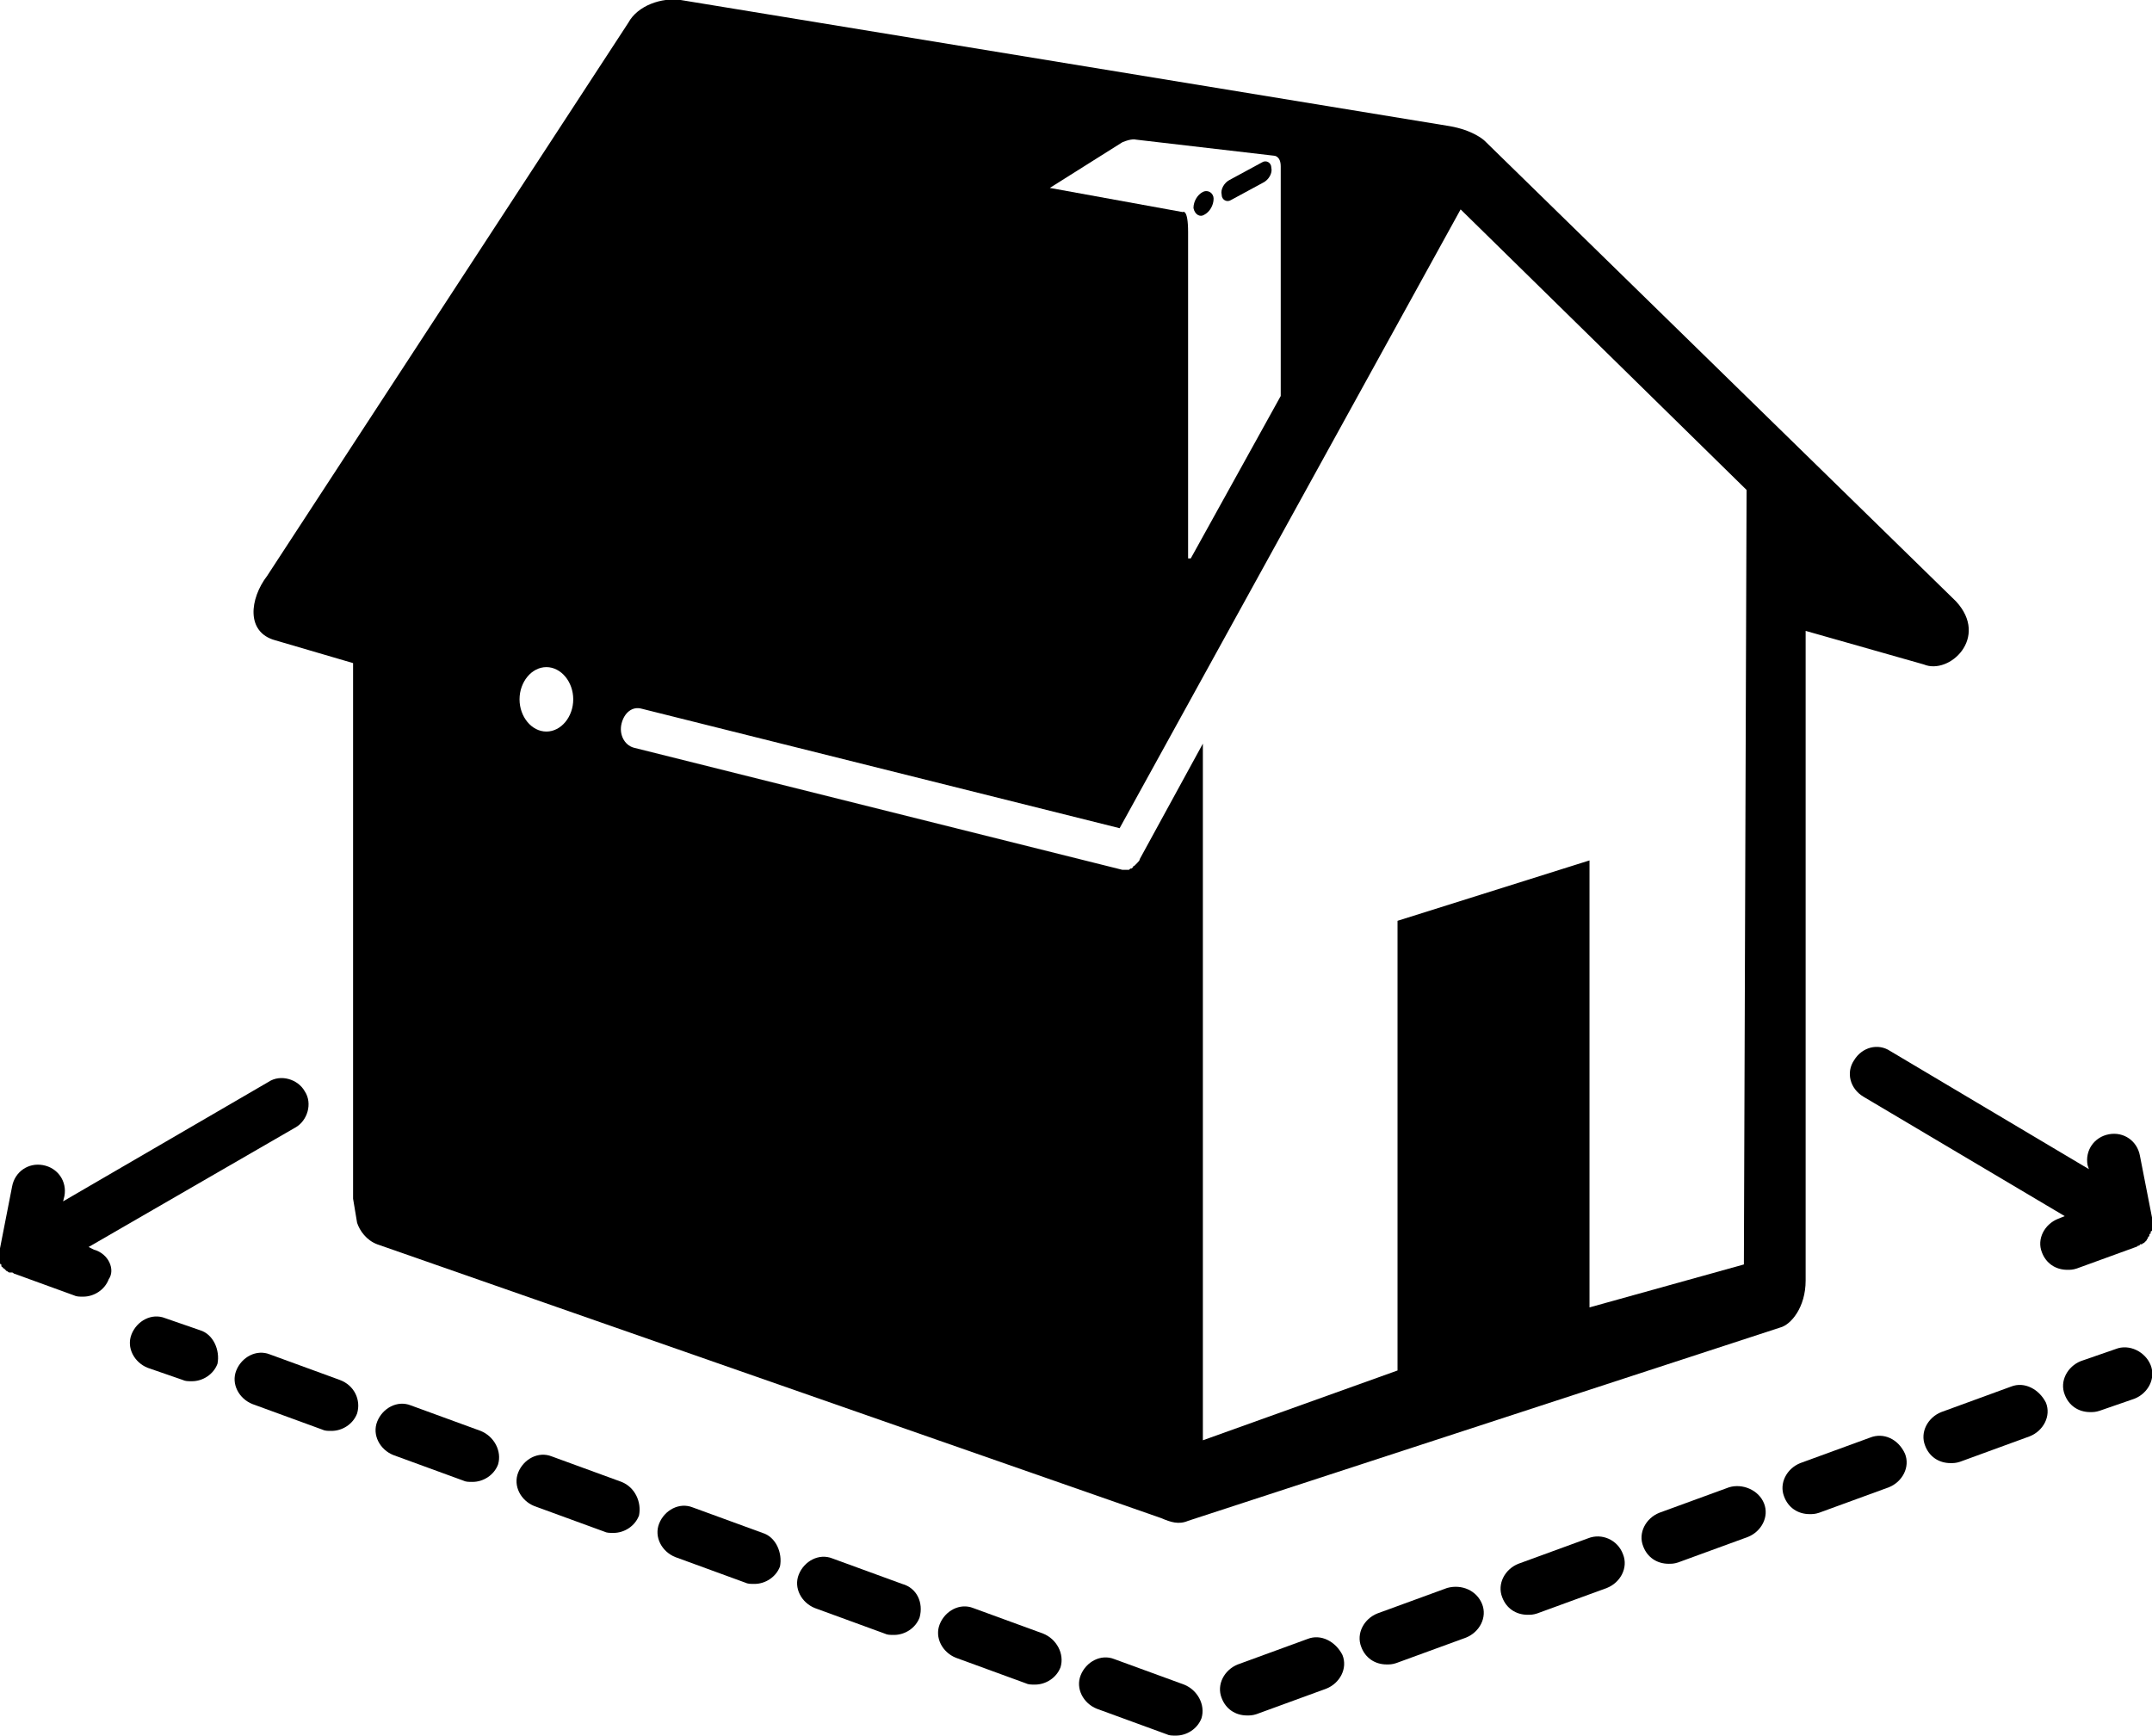 <?xml version="1.0" encoding="utf-8"?>
<!-- Generator: Adobe Illustrator 26.1.0, SVG Export Plug-In . SVG Version: 6.00 Build 0)  -->
<svg version="1.1" id="Layer_1" xmlns="http://www.w3.org/2000/svg" xmlns:xlink="http://www.w3.org/1999/xlink" x="0px" y="0px"
	 viewBox="0 0 160.3 129.3" style="enable-background:new 0 0 160.3 129.3;" xml:space="preserve">
<g>
	<path d="M91.7,14.9l2.4-1.3c0.4-0.2,0.7-0.7,0.6-1.1c0-0.4-0.4-0.6-0.7-0.4l-2.4,1.3c-0.4,0.2-0.7,0.7-0.6,1.1
		C91,14.9,91.4,15.1,91.7,14.9z"/>
	<path d="M89.7,16c0.4-0.2,0.7-0.7,0.7-1.2c0-0.4-0.4-0.7-0.8-0.5c-0.4,0.2-0.7,0.7-0.7,1.2C89,16,89.4,16.2,89.7,16z"/>
	<path d="M134.5,95.4l0-48.4l8.8,2.5c1.9,0.8,4.9-2,2.4-4.7l-35.1-34.3c-0.1-0.1-0.9-0.8-2.6-1.1L50.7,0c-1.4-0.2-3.2,0.4-3.9,1.7
		c0,0,0,0,0,0L19.9,42.9c-1.3,1.7-1.6,4.2,0.6,4.8l5.8,1.7l0,39.9l0.3,1.8c0.2,0.6,0.7,1.3,1.5,1.6l58.4,20.4c0.7,0.3,1.3,0.5,2,0.2
		l44.1-14.4C133.4,98.7,134.5,97.4,134.5,95.4z M83.6,10.6c0.7-0.3,1-0.2,1-0.2l10.3,1.2c0,0,0.5,0,0.5,0.8v17.1l-6.7,12.1l-0.2,0
		c0-5.2,0-22.7,0-24.3c0-1.8-0.4-1.5-0.4-1.5L78.2,14L83.6,10.6z M40.7,54.5c-1.1,0-2-1.1-2-2.4c0-1.3,0.9-2.4,2-2.4
		c1.1,0,2,1.1,2,2.4C42.7,53.4,41.8,54.5,40.7,54.5z M129.9,94.2l-11.5,3.2V64.1l-14.3,4.5v33.5l-14.5,5.2l0-51.9L84.9,64
		c0,0.1-0.1,0.2-0.2,0.3c0,0,0,0,0,0c0,0-0.1,0.1-0.1,0.1c0,0,0,0-0.1,0.1c0,0-0.1,0-0.1,0.1c0,0-0.1,0.1-0.1,0.1c0,0,0,0,0,0
		c-0.1,0-0.1,0-0.2,0.1c-0.2,0-0.4,0-0.5,0l-36.4-9.1c-0.7-0.2-1.1-1-0.9-1.8c0.2-0.8,0.8-1.3,1.5-1.1l35.6,8.9l25.4-46.1l21.3,20.9
		L129.9,94.2z"/>
	<path d="M160.3,91.2c0,0,0-0.1,0-0.1c0,0,0-0.1,0-0.1c0-0.1,0-0.1,0-0.2c0,0,0-0.1,0-0.1c0,0,0,0,0,0l-0.9-4.6
		c-0.2-1.1-1.2-1.8-2.3-1.6c-1.1,0.2-1.8,1.2-1.6,2.3l0.1,0.3l-14.8-8.8c-0.9-0.6-2.1-0.3-2.7,0.7c-0.6,0.9-0.3,2.1,0.7,2.7l15,8.9
		l-0.5,0.2c-1,0.4-1.6,1.5-1.2,2.5c0.3,0.8,1,1.3,1.9,1.3c0.2,0,0.4,0,0.7-0.1l4.4-1.6c0,0,0,0,0,0c0.1,0,0.1-0.1,0.2-0.1
		c0,0,0.1,0,0.1-0.1c0,0,0,0,0.1,0c0.1,0,0.1-0.1,0.2-0.1c0,0,0.1-0.1,0.1-0.1c0,0,0,0,0,0c0,0,0.1-0.1,0.1-0.1
		c0-0.1,0.1-0.1,0.1-0.2c0,0,0-0.1,0.1-0.1c0,0,0,0,0,0c0,0,0-0.1,0-0.1c0,0,0-0.1,0.1-0.1c0,0,0-0.1,0-0.1c0,0,0-0.1,0.1-0.1
		c0,0,0-0.1,0-0.1c0,0,0-0.1,0-0.1C160.3,91.3,160.3,91.2,160.3,91.2z"/>
	<path d="M7,93.1l-0.4-0.2L22,84c0.9-0.5,1.3-1.8,0.7-2.7c-0.5-0.9-1.8-1.3-2.7-0.7L4.7,89.5l0.1-0.4C5,88,4.3,87,3.2,86.8
		c-1.1-0.2-2.1,0.5-2.3,1.6L0,93c0,0,0,0,0,0c0,0,0,0.1,0,0.1c0,0.1,0,0.1,0,0.2c0,0,0,0.1,0,0.1c0,0,0,0.1,0,0.1c0,0.1,0,0.1,0,0.2
		c0,0,0,0.1,0,0.1c0,0,0,0.1,0,0.1c0,0,0,0.1,0,0.1c0,0,0,0.1,0,0.1c0,0,0,0.1,0.1,0.1c0,0,0,0,0,0.1c0,0,0,0,0,0c0,0,0,0.1,0.1,0.1
		c0,0.1,0.1,0.1,0.1,0.1c0,0,0.1,0.1,0.1,0.1c0,0,0,0,0,0c0,0,0.1,0.1,0.1,0.1c0.1,0,0.1,0.1,0.2,0.1c0,0,0,0,0.1,0c0,0,0.1,0,0.1,0
		c0.1,0,0.1,0.1,0.2,0.1c0,0,0,0,0,0l4.4,1.6c0.2,0.1,0.4,0.1,0.7,0.1c0.8,0,1.6-0.5,1.9-1.3C8.6,94.6,8.1,93.4,7,93.1z"/>
	<path d="M157.6,100.5l-2.6,0.9c-1,0.4-1.6,1.5-1.2,2.5c0.3,0.8,1,1.3,1.9,1.3c0.2,0,0.4,0,0.7-0.1l2.6-0.9c1-0.4,1.6-1.5,1.2-2.5
		C159.8,100.7,158.6,100.1,157.6,100.5z"/>
	<path d="M149.8,103.3l-5.2,1.9c-1,0.4-1.6,1.5-1.2,2.5c0.3,0.8,1,1.3,1.9,1.3c0.2,0,0.4,0,0.7-0.1l5.2-1.9c1-0.4,1.6-1.5,1.2-2.5
		C151.9,103.5,150.8,102.9,149.8,103.3z"/>
	<path d="M67.2,118l-5.2-1.9c-1-0.4-2.1,0.2-2.5,1.2c-0.4,1,0.2,2.1,1.2,2.5l5.2,1.9c0.2,0.1,0.4,0.1,0.7,0.1c0.8,0,1.6-0.5,1.9-1.3
		C68.8,119.4,68.3,118.3,67.2,118z"/>
	<path d="M46.3,110.4l-5.2-1.9c-1-0.4-2.1,0.2-2.5,1.2c-0.4,1,0.2,2.1,1.2,2.5l5.2,1.9c0.2,0.1,0.4,0.1,0.7,0.1
		c0.8,0,1.6-0.5,1.9-1.3C47.8,111.9,47.3,110.8,46.3,110.4z"/>
	<path d="M77.7,121.7l-5.2-1.9c-1-0.4-2.1,0.2-2.5,1.2c-0.4,1,0.2,2.1,1.2,2.5l5.2,1.9c0.2,0.1,0.4,0.1,0.7,0.1
		c0.8,0,1.6-0.5,1.9-1.3C79.3,123.2,78.7,122.1,77.7,121.7z"/>
	<path d="M25.3,102.8l-5.2-1.9c-1-0.4-2.1,0.2-2.5,1.2c-0.4,1,0.2,2.1,1.2,2.5l5.2,1.9c0.2,0.1,0.4,0.1,0.7,0.1
		c0.8,0,1.6-0.5,1.9-1.3C26.9,104.3,26.4,103.2,25.3,102.8z"/>
	<path d="M35.8,106.6l-5.2-1.9c-1-0.4-2.1,0.2-2.5,1.2c-0.4,1,0.2,2.1,1.2,2.5l5.2,1.9c0.2,0.1,0.4,0.1,0.7,0.1
		c0.8,0,1.6-0.5,1.9-1.3C37.4,108.1,36.8,107,35.8,106.6z"/>
	<path d="M56.8,114.2l-5.2-1.9c-1-0.4-2.1,0.2-2.5,1.2c-0.4,1,0.2,2.1,1.2,2.5l5.2,1.9c0.2,0.1,0.4,0.1,0.7,0.1
		c0.8,0,1.6-0.5,1.9-1.3C58.3,115.7,57.8,114.5,56.8,114.2z"/>
	<path d="M128.8,110.8l-5.2,1.9c-1,0.4-1.6,1.5-1.2,2.5c0.3,0.8,1,1.3,1.9,1.3c0.2,0,0.4,0,0.7-0.1l5.2-1.9c1-0.4,1.6-1.5,1.2-2.5
		C131,111,129.8,110.5,128.8,110.8z"/>
	<path d="M139.3,107.1l-5.2,1.9c-1,0.4-1.6,1.5-1.2,2.5c0.3,0.8,1,1.3,1.9,1.3c0.2,0,0.4,0,0.7-0.1l5.2-1.9c1-0.4,1.6-1.5,1.2-2.5
		C141.4,107.2,140.3,106.7,139.3,107.1z"/>
	<path d="M118.3,114.6l-5.2,1.9c-1,0.4-1.6,1.5-1.2,2.5c0.3,0.8,1,1.3,1.9,1.3c0.2,0,0.4,0,0.7-0.1l5.2-1.9c1-0.4,1.6-1.5,1.2-2.5
		C120.5,114.7,119.3,114.2,118.3,114.6z"/>
	<path d="M88.2,125.5l-5.2-1.9c-1-0.4-2.1,0.2-2.5,1.2c-0.4,1,0.2,2.1,1.2,2.5l5.2,1.9c0.2,0.1,0.4,0.1,0.7,0.1
		c0.8,0,1.6-0.5,1.9-1.3C89.8,127,89.2,125.9,88.2,125.5z"/>
	<path d="M107.8,118.3l-5.2,1.9c-1,0.4-1.6,1.5-1.2,2.5c0.3,0.8,1,1.3,1.9,1.3c0.2,0,0.4,0,0.7-0.1l5.2-1.9c1-0.4,1.6-1.5,1.2-2.5
		C110,118.5,108.9,118,107.8,118.3z"/>
	<path d="M97.4,122.1l-5.2,1.9c-1,0.4-1.6,1.5-1.2,2.5c0.3,0.8,1,1.3,1.9,1.3c0.2,0,0.4,0,0.7-0.1l5.2-1.9c1-0.4,1.6-1.5,1.2-2.5
		C99.5,122.3,98.4,121.7,97.4,122.1z"/>
	<path d="M14.9,99.1l-2.6-0.9c-1-0.4-2.1,0.2-2.5,1.2c-0.4,1,0.2,2.1,1.2,2.5l2.6,0.9c0.2,0.1,0.4,0.1,0.7,0.1
		c0.8,0,1.6-0.5,1.9-1.3C16.4,100.6,15.9,99.4,14.9,99.1z"/>
</g>
</svg>
